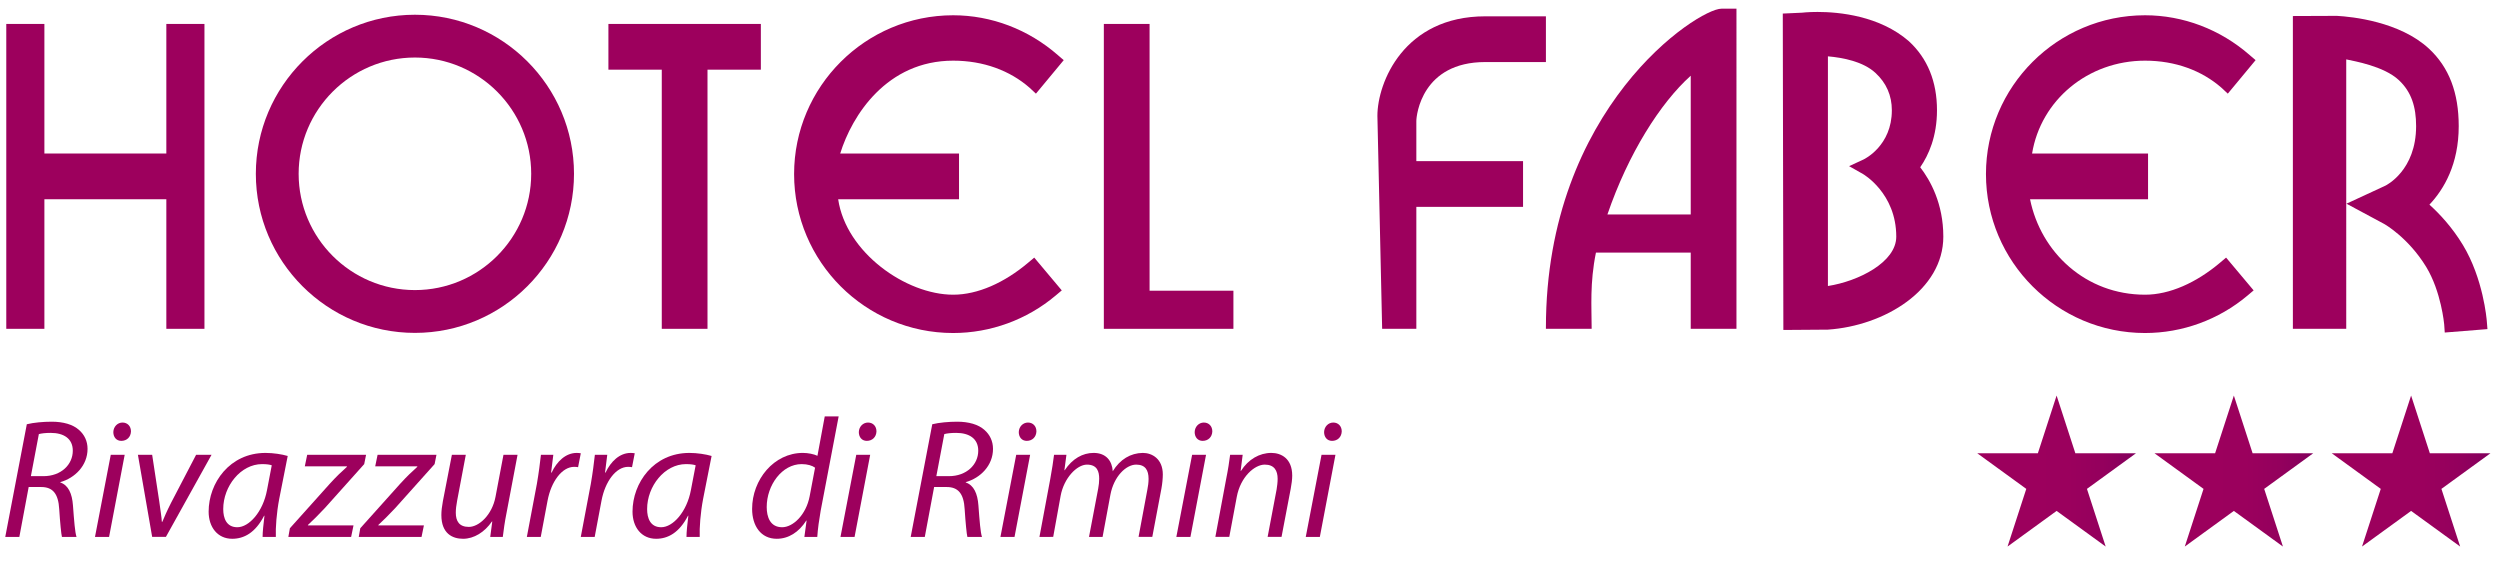 <?xml version="1.0" encoding="utf-8"?>
<!-- Generator: Adobe Illustrator 15.0.0, SVG Export Plug-In  -->
<!DOCTYPE svg PUBLIC "-//W3C//DTD SVG 1.1//EN" "http://www.w3.org/Graphics/SVG/1.1/DTD/svg11.dtd">
<svg version="1.1"
	 xmlns="http://www.w3.org/2000/svg" xmlns:xlink="http://www.w3.org/1999/xlink" xmlns:a="http://ns.adobe.com/AdobeSVGViewerExtensions/3.0/"
	 x="0px" y="0px" width="328px" height="76px" viewBox="0 -1.141 328 76"
	 overflow="visible" enable-background="new 0 -1.141 328 76" xml:space="preserve">
<defs>
</defs>
<polygon fill="#9D005D" points="21.824,19 5.824,19 5.824,2 0.824,2 0.824,42 5.824,42 5.824,25 21.824,25 21.824,42 26.824,42 
	26.824,2 21.824,2 "/>
<polygon fill="#9D005D" points="150.824,2 144.824,2 144.824,42 161.824,42 161.824,37 150.824,37 "/>
<path fill="#9D005D" d="M202.824,41.834V42h6v-0.166c0-2.664-0.252-5.833,0.564-9.833h12.436v10h6V0h-1.975
	C222.779,0,202.824,12.948,202.824,41.834 M221.824,8.792V27h-10.932C213.635,19,217.824,12.39,221.824,8.792"/>
<path fill="#9D005D" d="M185.824,14.743c0-0.797,0.734-7.743,9.043-7.743h7.957V1h-7.957c-10.678,0-14.146,8.687-14.152,13.055
	L181.338,42h4.486V26h14v-6h-14V14.743z"/>
<path fill="#9D005D" d="M254.133,13.33c0-3.763-1.236-6.809-3.695-9.07c-3.844-3.335-9.152-3.833-11.975-3.833
	c-1.234,0-2.025,0.094-2.057,0.098l-2.504,0.114l0.076,41.512l5.832-0.043c7.449-0.5,15.154-5.201,15.154-12.199
	c0-4.342-1.705-7.39-3.031-9.103C253.033,19.211,254.133,16.76,254.133,13.33 M244.492,19.785l-1.891,0.873l1.812,1.026
	c0.043,0.025,4.377,2.518,4.377,8.225c0,3.364-4.967,5.85-8.967,6.475V6.251c2,0.175,4.629,0.692,6.225,2.162
	c1.449,1.331,2.162,2.986,2.162,4.917C248.211,17.976,244.639,19.715,244.492,19.785"/>
<path fill="#9D005D" d="M326.268,40.979c-0.018-0.227-0.457-5.57-3.152-10.006c-1.414-2.321-3.041-4.063-4.375-5.262
	c1.916-2.032,3.844-5.316,3.844-10.302c0-4.395-1.275-7.718-3.898-10.159c-3.848-3.577-10.148-4.202-12.082-4.31l-5.779,0.023V42h7
	V6.651c1,0.223,4.916,0.866,6.9,2.718c1.658,1.547,2.268,3.522,2.268,6.039c0,5.804-3.891,7.741-4.035,7.814l-5.1,2.362l4.936,2.652
	c0.031,0.017,3.162,1.77,5.529,5.653c1.969,3.245,2.35,7.493,2.354,7.524l0.074,1.074l5.602-0.449L326.268,40.979z"/>
<polygon fill="#9D005D" points="79.824,8 86.824,8 86.824,42 92.824,42 92.824,8 99.824,8 99.824,2 79.824,2 "/>
<path fill="#9D005D" d="M54.438,0.793c-11.508,0-20.871,9.362-20.871,20.87c0,11.509,9.363,20.871,20.871,20.871
	c11.508,0,20.871-9.362,20.871-20.871C75.309,10.155,65.945,0.793,54.438,0.793 M54.438,36.918c-8.412,0-15.256-6.844-15.256-15.256
	c0-8.412,6.844-15.255,15.256-15.255s15.256,6.844,15.256,15.255C69.693,30.075,62.85,36.918,54.438,36.918"/>
<path fill="#9D005D" d="M125.055,6.818c3.975,0,7.443,1.295,10.029,3.555l0.83,0.773l3.646-4.395l-0.781-0.671
	c-3.857-3.368-8.73-5.218-13.725-5.218c-11.508,0-20.869,9.349-20.869,20.835c0,11.498,9.361,20.853,20.869,20.853
	c4.902,0,9.672-1.742,13.432-4.905l0.818-0.687l-3.613-4.303l-0.818,0.688c-3.104,2.612-6.59,4.18-9.818,4.18
	C118.879,37.525,111,32,109.967,25h15.857v-6h-15.588C111.779,14.001,116.352,6.818,125.055,6.818"/>
<path fill="#9D005D" d="M281.43,6.818c3.973,0,7.441,1.295,10.029,3.555l0.828,0.773l3.646-4.395l-0.781-0.671
	c-3.855-3.368-8.73-5.218-13.723-5.218c-11.508,0-20.871,9.349-20.871,20.835c0,11.498,9.363,20.853,20.871,20.853
	c4.9,0,9.67-1.742,13.432-4.905l0.816-0.687l-3.613-4.303l-0.816,0.688c-3.104,2.612-6.59,4.18-9.818,4.18
	c-7.764,0-13.672-5.524-15.088-12.524h15.482v-6h-15.215C267.758,12.001,273.939,6.818,281.43,6.818"/>
<g>
	<defs>
		<rect id="SVGID_6_" x="282.666" y="50.76" width="20.832" height="19.811"/>
	</defs>
	<clipPath id="SVGID_8_">
		<use xlink:href="#SVGID_6_"  overflow="visible"/>
	</clipPath>
	<g clip-path="url(#SVGID_8_)">
		<defs>
			<polygon id="SVGID_7_" points="297.061,63 303.498,58.324 295.541,58.324 293.082,50.756 290.623,58.324 282.666,58.324 
				289.104,63 286.645,70.566 293.082,65.891 299.52,70.566 			"/>
		</defs>
		<clipPath id="SVGID_9_">
			<use xlink:href="#SVGID_7_"  overflow="visible"/>
		</clipPath>
		
			<linearGradient id="SVGID_10_" gradientUnits="userSpaceOnUse" x1="-535.078" y1="2694.093" x2="-534.078" y2="2694.093" gradientTransform="matrix(20.832 0 0 -20.832 11429.438 56184.082)">
			<stop  offset="0" style="stop-color:#9D005D"/>
			<stop  offset="0.576" style="stop-color:#9B005D"/>
			<stop  offset="0.788" style="stop-color:#94005D"/>
			<stop  offset="0.939" style="stop-color:#88005D"/>
			<stop  offset="1" style="stop-color:#81005D"/>
		</linearGradient>
		<rect x="282.666" y="50.756" clip-path="url(#SVGID_9_)" fill="url(#SVGID_10_)" width="20.832" height="19.811"/>
	</g>
</g>
<g>
	<defs>
		<rect id="SVGID_4_" x="259.41" y="50.76" width="20.834" height="19.811"/>
	</defs>
	<clipPath id="SVGID_11_">
		<use xlink:href="#SVGID_4_"  overflow="visible"/>
	</clipPath>
	<g clip-path="url(#SVGID_11_)">
		<defs>
			<polygon id="SVGID_5_" points="273.807,63 280.244,58.324 272.285,58.324 269.826,50.756 267.369,58.324 259.41,58.324 
				265.848,63 263.389,70.566 269.826,65.891 276.264,70.566 			"/>
		</defs>
		<clipPath id="SVGID_12_">
			<use xlink:href="#SVGID_5_"  overflow="visible"/>
		</clipPath>
		
			<linearGradient id="SVGID_13_" gradientUnits="userSpaceOnUse" x1="-535.078" y1="2694.104" x2="-534.078" y2="2694.104" gradientTransform="matrix(20.834 0 0 -20.834 11407.203 56189.594)">
			<stop  offset="0" style="stop-color:#9D005D"/>
			<stop  offset="0.576" style="stop-color:#9B005D"/>
			<stop  offset="0.788" style="stop-color:#94005D"/>
			<stop  offset="0.939" style="stop-color:#88005D"/>
			<stop  offset="1" style="stop-color:#81005D"/>
		</linearGradient>
		<rect x="259.41" y="50.756" clip-path="url(#SVGID_12_)" fill="url(#SVGID_13_)" width="20.834" height="19.812"/>
	</g>
</g>
<g>
	<defs>
		<rect id="SVGID_2_" x="305.92" y="50.76" width="20.832" height="19.811"/>
	</defs>
	<clipPath id="SVGID_14_">
		<use xlink:href="#SVGID_2_"  overflow="visible"/>
	</clipPath>
	<g clip-path="url(#SVGID_14_)">
		<defs>
			<polygon id="SVGID_3_" points="320.314,63 326.752,58.324 318.795,58.324 316.336,50.756 313.877,58.324 305.92,58.324 
				312.357,63 309.898,70.566 316.336,65.891 322.773,70.566 			"/>
		</defs>
		<clipPath id="SVGID_15_">
			<use xlink:href="#SVGID_3_"  overflow="visible"/>
		</clipPath>
		
			<linearGradient id="SVGID_16_" gradientUnits="userSpaceOnUse" x1="-535.078" y1="2694.093" x2="-534.078" y2="2694.093" gradientTransform="matrix(20.832 0 0 -20.832 11452.688 56184.082)">
			<stop  offset="0" style="stop-color:#9D005D"/>
			<stop  offset="0.576" style="stop-color:#9B005D"/>
			<stop  offset="0.788" style="stop-color:#94005D"/>
			<stop  offset="0.939" style="stop-color:#88005D"/>
			<stop  offset="1" style="stop-color:#81005D"/>
		</linearGradient>
		<rect x="305.92" y="50.756" clip-path="url(#SVGID_15_)" fill="url(#SVGID_16_)" width="20.832" height="19.811"/>
	</g>
</g>
<g>
	<defs>
		<rect id="SVGID_1_" y="50.67" width="236.648" height="24.189"/>
	</defs>
	<clipPath id="SVGID_17_">
		<use xlink:href="#SVGID_1_"  overflow="visible"/>
	</clipPath>
	<g clip-path="url(#SVGID_17_)">
		<path fill="#9D005D" d="M3.518,54.52c0.913-0.223,2.159-0.334,3.272-0.334c1.492,0,2.783,0.355,3.584,1.09
			c0.69,0.602,1.113,1.447,1.113,2.472c0,2.204-1.669,3.829-3.562,4.363l-0.022,0.044c1.068,0.357,1.558,1.471,1.669,3.006
			c0.156,2.093,0.267,3.54,0.468,4.141H8.126c-0.089-0.311-0.245-1.892-0.356-3.629c-0.111-2.07-0.868-2.916-2.36-2.916H3.762
			l-1.224,6.545H0.69L3.518,54.52z M4.052,61.331h1.647c2.337,0,3.852-1.536,3.852-3.339c0-1.604-1.202-2.338-2.894-2.338
			c-0.735,0-1.203,0.066-1.559,0.156L4.052,61.331z"/>
		<path fill="#9D005D" d="M12.463,69.301l2.07-10.774h1.826l-2.048,10.774H12.463z M14.868,55.543
			c0.022-0.713,0.557-1.246,1.202-1.246c0.668,0,1.113,0.489,1.113,1.157c-0.022,0.734-0.534,1.247-1.269,1.247
			C15.268,56.701,14.868,56.211,14.868,55.543z"/>
		<path fill="#9D005D" d="M19.964,58.526l0.935,6.144c0.156,1.225,0.312,2.049,0.334,2.65h0.066
			c0.245-0.579,0.535-1.291,1.158-2.516l3.273-6.278h2.026l-5.989,10.774h-1.803l-1.87-10.774H19.964z"/>
		<path fill="#9D005D" d="M34.453,69.301c0-0.645,0.111-1.67,0.245-2.782h-0.044c-1.158,2.249-2.649,3.028-4.186,3.028
			c-1.915,0-3.095-1.515-3.095-3.562c0-3.763,2.761-7.703,7.458-7.703c1.046,0,2.16,0.178,2.917,0.4l-1.113,5.633
			c-0.356,1.87-0.49,3.785-0.445,4.986H34.453z M35.655,59.906c-0.245-0.089-0.646-0.156-1.269-0.156
			c-2.805,0-5.098,2.895-5.098,5.9c0,1.202,0.423,2.382,1.848,2.382c1.536,0,3.361-2.003,3.896-4.876L35.655,59.906z"/>
		<path fill="#9D005D" d="M38.033,68.166l5.231-5.833c0.913-1.002,1.514-1.558,2.249-2.226V60.04h-5.521l0.312-1.514h7.725
			l-0.245,1.224l-5.143,5.744c-0.979,1.047-1.559,1.604-2.227,2.227l-0.022,0.066h5.989l-0.312,1.514h-8.237L38.033,68.166z"/>
		<path fill="#9D005D" d="M47.269,68.166l5.231-5.833c0.913-1.002,1.514-1.558,2.249-2.226V60.04h-5.521l0.312-1.514h7.725
			L57.02,59.75l-5.143,5.744c-0.979,1.047-1.559,1.604-2.227,2.227l-0.022,0.066h5.989l-0.312,1.514h-8.237L47.269,68.166z"/>
		<path fill="#9D005D" d="M67.903,58.526l-1.447,7.636c-0.245,1.202-0.378,2.248-0.49,3.139h-1.647l0.267-2.025h-0.044
			c-0.957,1.402-2.36,2.271-3.785,2.271c-1.38,0-2.85-0.668-2.85-3.117c0-0.512,0.067-1.113,0.201-1.826l1.18-6.077h1.826
			l-1.136,6.011c-0.111,0.602-0.178,1.113-0.178,1.58c0,1.113,0.445,1.871,1.714,1.871c1.336,0,3.05-1.581,3.496-3.941l1.046-5.521
			H67.903z"/>
		<path fill="#9D005D" d="M69.123,69.301l1.313-6.945c0.245-1.402,0.423-2.828,0.534-3.829h1.625
			c-0.089,0.757-0.178,1.514-0.29,2.337h0.067c0.69-1.469,1.848-2.582,3.295-2.582c0.178,0,0.378,0.022,0.534,0.045l-0.356,1.825
			c-0.134-0.022-0.312-0.044-0.512-0.044c-1.603,0-3.028,1.936-3.495,4.452l-0.891,4.741H69.123z"/>
		<path fill="#9D005D" d="M76.2,69.301l1.313-6.945c0.245-1.402,0.423-2.828,0.534-3.829h1.625c-0.089,0.757-0.178,1.514-0.29,2.337
			h0.067c0.69-1.469,1.848-2.582,3.295-2.582c0.178,0,0.378,0.022,0.534,0.045l-0.356,1.825c-0.134-0.022-0.312-0.044-0.512-0.044
			c-1.603,0-3.028,1.936-3.495,4.452l-0.891,4.741H76.2z"/>
		<path fill="#9D005D" d="M90.067,69.301c0-0.645,0.111-1.67,0.245-2.782h-0.044c-1.158,2.249-2.649,3.028-4.186,3.028
			c-1.915,0-3.095-1.515-3.095-3.562c0-3.763,2.761-7.703,7.458-7.703c1.046,0,2.16,0.178,2.917,0.4l-1.113,5.633
			c-0.356,1.87-0.49,3.785-0.445,4.986H90.067z M91.27,59.906C91.025,59.817,90.624,59.75,90,59.75c-2.805,0-5.098,2.895-5.098,5.9
			c0,1.202,0.423,2.382,1.848,2.382c1.536,0,3.361-2.003,3.896-4.876L91.27,59.906z"/>
		<path fill="#9D005D" d="M110.031,53.494l-2.36,12.379c-0.2,1.135-0.378,2.382-0.445,3.428h-1.692l0.29-2.137h-0.045
			c-0.979,1.536-2.337,2.383-3.874,2.383c-2.093,0-3.228-1.715-3.228-3.919c0-3.829,2.85-7.347,6.657-7.347
			c0.69,0,1.447,0.156,1.915,0.379l0.957-5.166H110.031z M106.937,60.219c-0.356-0.268-0.979-0.469-1.759-0.469
			c-2.582,0-4.586,2.762-4.586,5.633c0,1.291,0.445,2.649,2.026,2.649c1.425,0,3.139-1.625,3.606-4.052L106.937,60.219z"/>
		<path fill="#9D005D" d="M110.272,69.301l2.07-10.774h1.826l-2.048,10.774H110.272z M112.677,55.543
			c0.022-0.713,0.557-1.246,1.202-1.246c0.668,0,1.113,0.489,1.113,1.157c-0.022,0.734-0.535,1.247-1.269,1.247
			C113.077,56.701,112.677,56.211,112.677,55.543z"/>
		<path fill="#9D005D" d="M122.313,54.52c0.913-0.223,2.159-0.334,3.272-0.334c1.492,0,2.783,0.355,3.584,1.09
			c0.69,0.602,1.113,1.447,1.113,2.472c0,2.204-1.669,3.829-3.562,4.363l-0.022,0.044c1.068,0.357,1.558,1.471,1.669,3.006
			c0.156,2.093,0.267,3.54,0.468,4.141h-1.915c-0.089-0.311-0.245-1.892-0.356-3.629c-0.111-2.07-0.868-2.916-2.36-2.916h-1.647
			l-1.224,6.545h-1.848L122.313,54.52z M122.847,61.331h1.647c2.337,0,3.852-1.536,3.852-3.339c0-1.604-1.202-2.338-2.894-2.338
			c-0.735,0-1.203,0.066-1.559,0.156L122.847,61.331z"/>
		<path fill="#9D005D" d="M131.258,69.301l2.07-10.774h1.826l-2.048,10.774H131.258z M133.663,55.543
			c0.022-0.713,0.557-1.246,1.202-1.246c0.668,0,1.113,0.489,1.113,1.157c-0.022,0.734-0.534,1.247-1.269,1.247
			C134.063,56.701,133.663,56.211,133.663,55.543z"/>
		<path fill="#9D005D" d="M136.376,69.301l1.425-7.636c0.223-1.202,0.378-2.249,0.49-3.139h1.625l-0.267,2.026h0.044
			c1.001-1.515,2.36-2.271,3.785-2.271c1.647,0,2.426,1.047,2.516,2.404c0.957-1.559,2.337-2.382,3.94-2.404
			c1.247,0,2.627,0.801,2.627,2.828c0,0.489-0.067,1.224-0.178,1.824l-1.202,6.367h-1.803l1.158-6.211
			c0.089-0.423,0.156-0.957,0.156-1.402c0-1.135-0.423-1.87-1.625-1.87c-1.336,0-2.939,1.559-3.384,3.963l-1.024,5.521h-1.781
			l1.202-6.322c0.089-0.49,0.133-0.891,0.133-1.313c0-0.913-0.245-1.848-1.603-1.848c-1.335,0-3.027,1.781-3.451,4.074l-0.979,5.409
			H136.376z"/>
		<path fill="#9D005D" d="M154.337,69.301l2.07-10.774h1.826l-2.048,10.774H154.337z M156.741,55.543
			c0.022-0.713,0.557-1.246,1.202-1.246c0.668,0,1.113,0.489,1.113,1.157c-0.022,0.734-0.535,1.247-1.269,1.247
			C157.142,56.701,156.741,56.211,156.741,55.543z"/>
		<path fill="#9D005D" d="M159.455,69.301l1.425-7.636c0.245-1.202,0.401-2.249,0.512-3.139h1.647l-0.267,2.114h0.044
			c0.958-1.514,2.426-2.359,3.985-2.359c1.291,0,2.738,0.734,2.738,2.983c0,0.489-0.089,1.157-0.2,1.736l-1.202,6.3h-1.825
			l1.18-6.232c0.066-0.424,0.134-0.914,0.134-1.381c0-1.068-0.424-1.87-1.692-1.87c-1.313,0-3.184,1.581-3.673,4.252l-0.979,5.231
			H159.455z"/>
		<path fill="#9D005D" d="M171.316,69.301l2.07-10.774h1.826l-2.049,10.774H171.316z M173.721,55.543
			c0.022-0.713,0.557-1.246,1.202-1.246c0.668,0,1.113,0.489,1.113,1.157c-0.022,0.734-0.534,1.247-1.269,1.247
			C174.122,56.701,173.721,56.211,173.721,55.543z"/>
	</g>
</g>
</svg>
